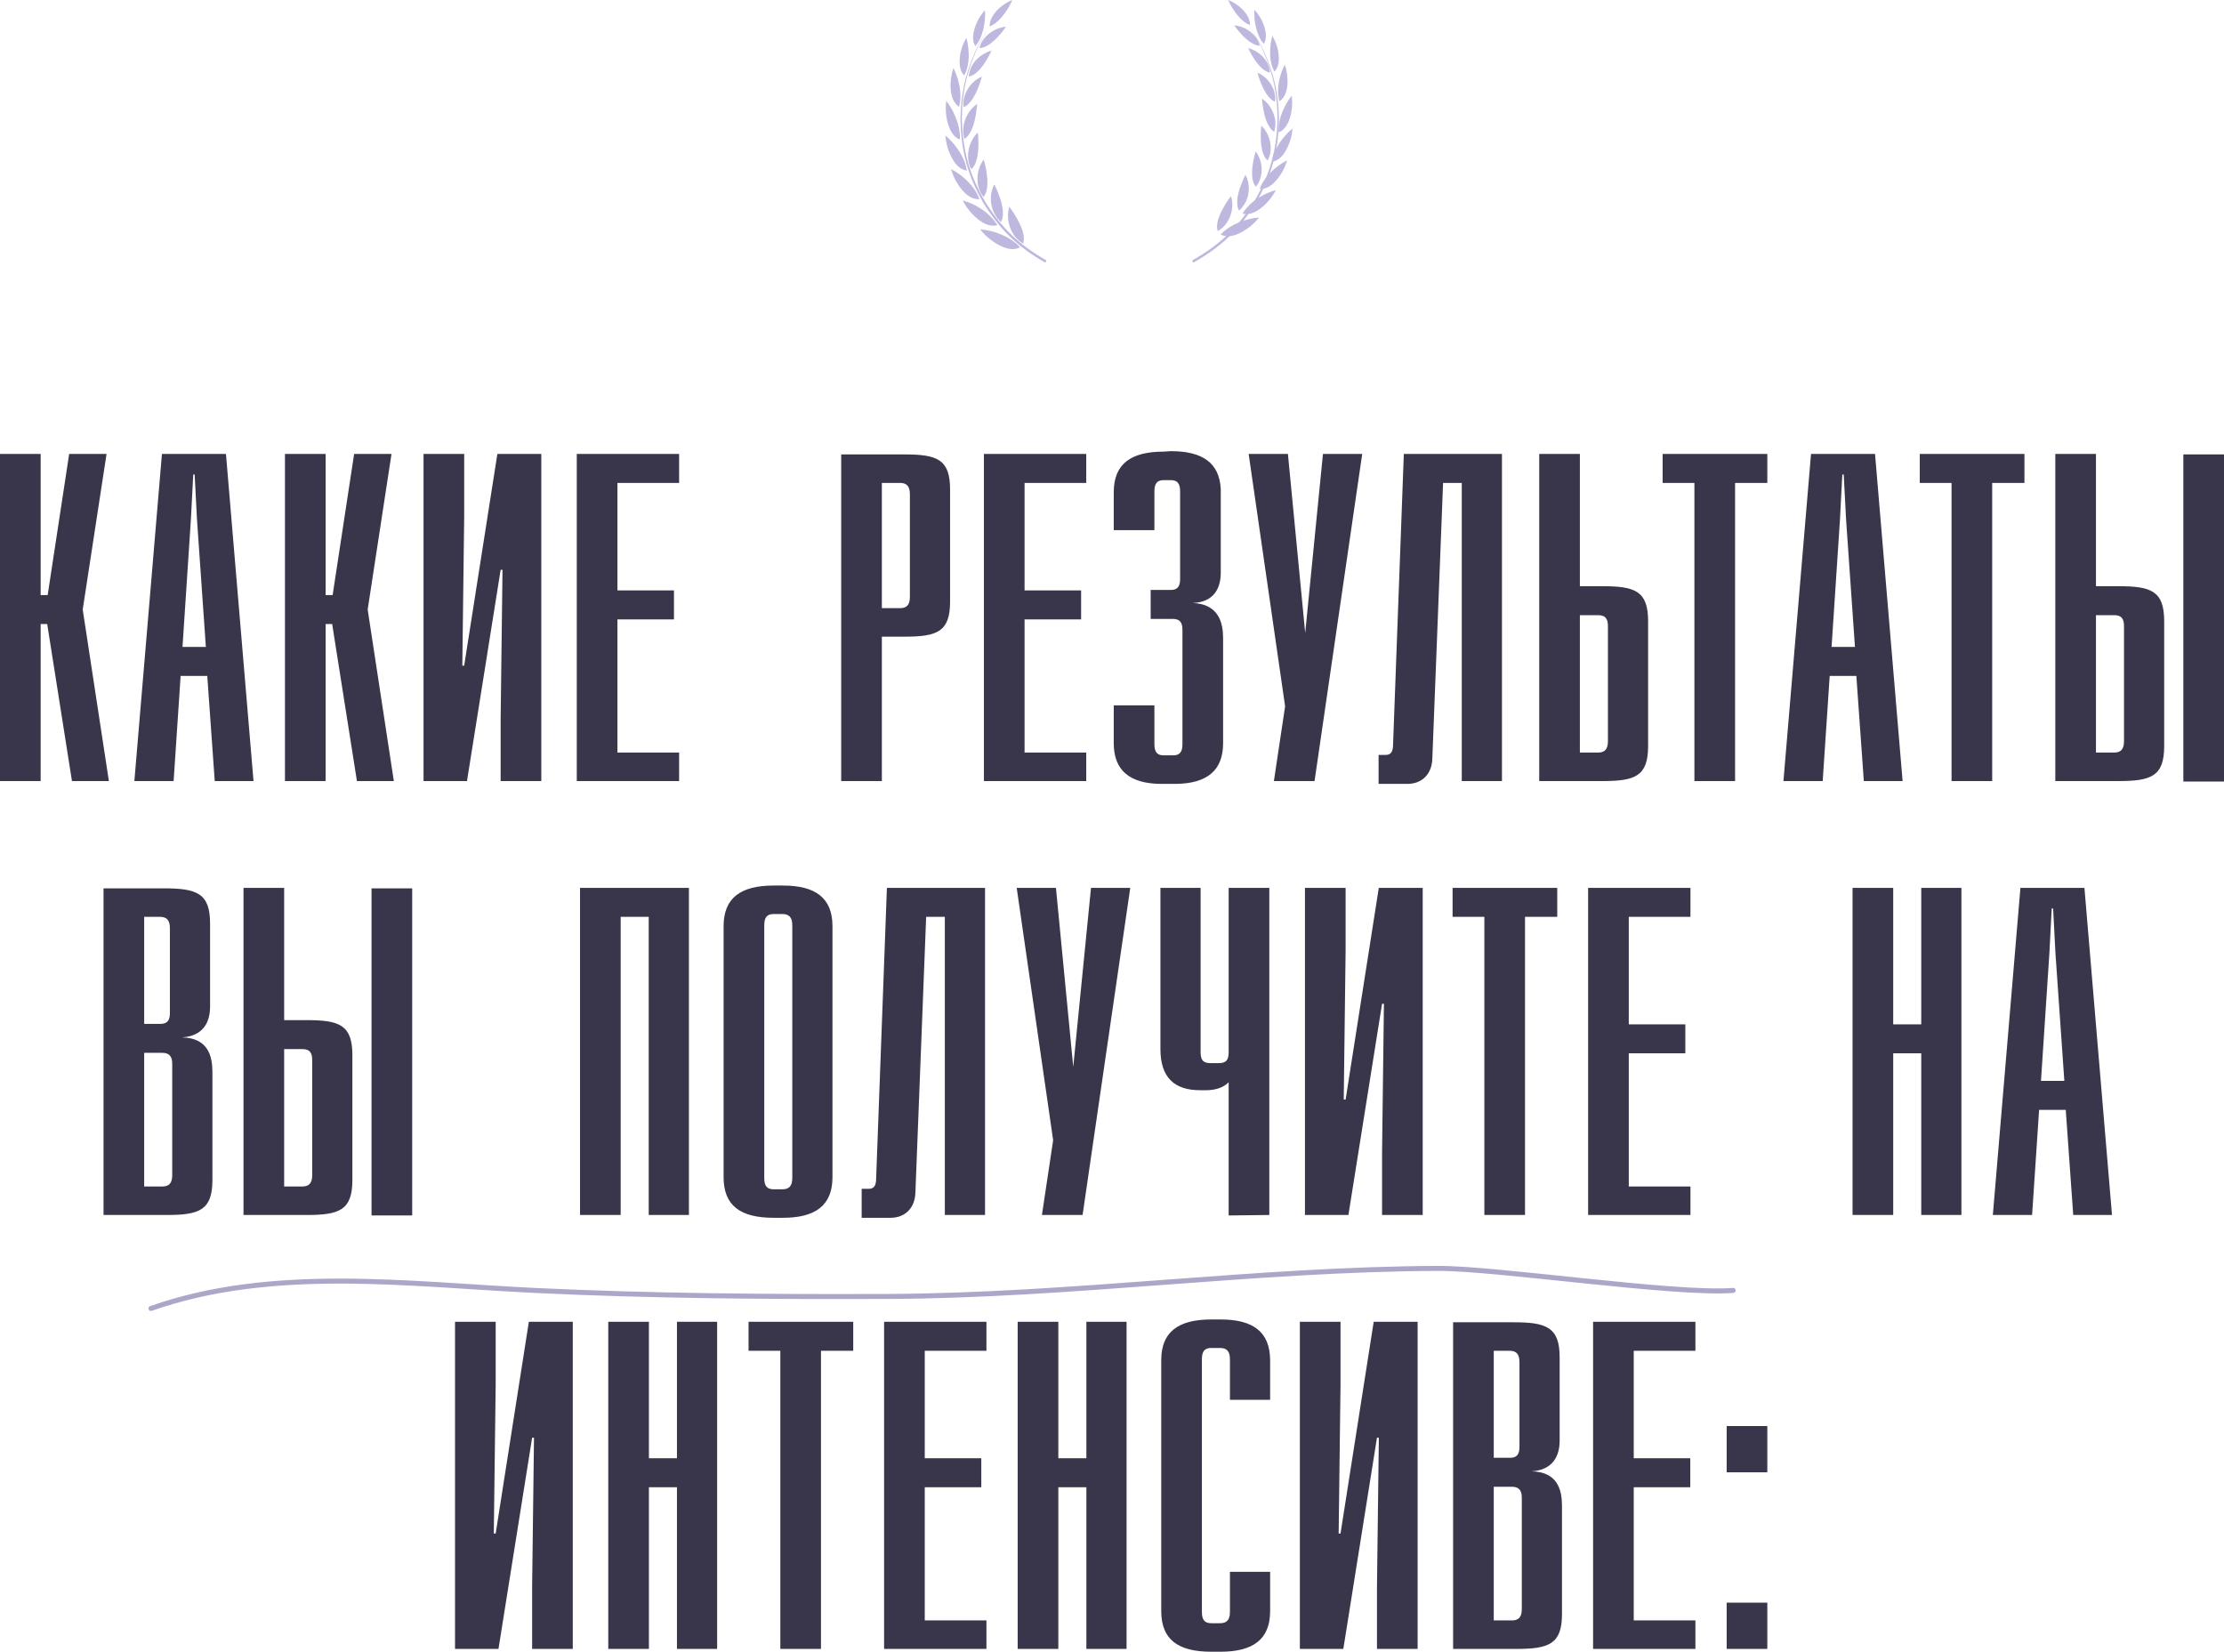 <?xml version="1.0" encoding="UTF-8"?> <svg xmlns="http://www.w3.org/2000/svg" width="1333" height="990" viewBox="0 0 1333 990" fill="none"> <path d="M49.577 365.352L63.861 272.084H41.454L28.57 356.67H24.369V272.084H0.001V468.144H24.369V374.035H28.29L43.135 468.144H65.261L49.577 365.352ZM151.957 468.144L135.432 272.084H97.06L80.535 468.144H104.062L108.263 405.125H124.228L128.71 468.144H151.957ZM115.826 284.408H116.666L118.066 311.296L123.388 387.759H109.384L114.425 311.296L115.826 284.408ZM220.374 365.352L234.659 272.084H212.252L199.368 356.67H195.167V272.084H170.799V468.144H195.167V374.035H199.088L213.932 468.144H236.059L220.374 365.352ZM324.435 468.144V272.084H298.107L278.221 398.963H277.101L278.221 309.615V272.084H253.853V468.144H279.901L300.068 341.545H301.188L300.068 430.893V468.144H324.435ZM407.039 289.449V272.084H345.7V468.144H407.039V451.059H370.067V371.234H403.958V353.869H370.067V289.449H407.039ZM504.189 272.364V468.144H528.557V381.597H542.001C561.607 381.597 569.449 378.797 569.449 360.591V293.37C569.449 275.165 561.607 272.364 542.001 272.364H504.189ZM528.557 289.449H539.48C543.401 289.449 545.362 291.41 545.362 296.171V357.79C545.362 362.552 543.401 364.512 539.48 364.512H528.557V289.449ZM651.064 289.449V272.084H589.725V468.144H651.064V451.059H614.092V371.234H647.983V353.869H614.092V289.449H651.064ZM697.519 270.683C677.913 270.683 667.549 277.966 667.549 295.051V317.738H691.917V294.491C691.917 289.729 693.597 287.769 697.519 287.769H701.72C705.641 287.769 707.322 289.729 707.322 294.491V347.147C707.322 351.628 705.641 353.589 701.72 353.589H689.676V370.954H702.84C707.042 370.954 708.722 372.915 708.722 377.396V446.017C708.722 450.779 707.042 452.739 703.12 452.739H697.519C693.597 452.739 691.917 450.779 691.917 446.017V422.77H667.549V445.457C667.549 461.702 677.072 469.544 695.278 469.825H705.081C723.567 469.544 733.09 461.702 733.09 445.457V382.438C733.09 373.475 730.569 361.991 714.884 361.431C727.488 360.871 731.689 352.749 731.689 343.226V293.09C730.849 277.405 720.766 270.403 701.72 270.403L697.519 270.683ZM787.901 468.144L816.47 272.084H792.943L782.299 379.357L771.936 272.084H748.409L770.256 423.33L763.534 468.144H787.901ZM900.229 468.144V272.084H841.411L834.969 446.017C834.969 450.779 833.568 452.459 830.487 452.459H826.286V469.825H843.651C852.054 469.825 858.216 464.223 858.496 454.7L864.938 289.449H876.141V468.144H900.229ZM946.935 351.348V272.084H922.568V468.144H960.38C979.986 468.144 987.828 465.343 987.828 447.138V372.355C987.828 354.149 979.986 351.348 960.38 351.348H946.935ZM946.935 368.713H957.859C961.78 368.713 963.741 370.394 963.741 375.155V444.337C963.741 449.098 961.78 451.059 957.859 451.059H946.935V368.713ZM1059.28 289.449V272.084H996.537V289.449H1015.58V468.144H1039.95V289.449H1059.28ZM1140.37 468.144L1123.84 272.084H1085.47L1068.94 468.144H1092.47L1096.67 405.125H1112.64L1117.12 468.144H1140.37ZM1104.23 284.408H1105.07L1106.48 311.296L1111.8 387.759H1097.79L1102.83 311.296L1104.23 284.408ZM1213.39 289.449V272.084H1150.65V289.449H1169.7V468.144H1194.06V289.449H1213.39ZM1256.26 351.348V272.084H1231.89V468.144H1269.7C1289.31 468.144 1297.15 465.343 1297.15 447.138V372.355C1297.15 354.149 1289.31 351.348 1269.7 351.348H1256.26ZM1333 468.424V272.364H1308.63V468.424H1333ZM1256.26 368.713H1267.18C1271.1 368.713 1273.06 370.394 1273.06 375.155V444.337C1273.06 449.098 1271.1 451.059 1267.18 451.059H1256.26V368.713ZM62.052 532.444V728.224H99.864C119.47 728.224 127.312 725.423 127.312 707.218V642.518C127.312 633.555 125.072 622.071 109.107 621.791C121.711 620.951 125.912 612.829 125.912 603.306V553.45C125.912 535.245 117.79 532.444 98.183 532.444H62.052ZM86.42 549.529H95.943C99.864 549.529 101.825 551.49 101.825 556.251V607.227C101.825 611.708 100.144 613.669 96.223 613.669H86.42V549.529ZM86.42 631.034H97.343C101.264 631.034 103.225 632.995 103.225 637.476V704.417C103.225 709.178 101.264 711.139 97.343 711.139H86.42V631.034ZM170.314 611.428V532.164H145.947V728.224H183.759C203.365 728.224 211.207 725.423 211.207 707.218V632.435C211.207 614.229 203.365 611.428 183.759 611.428H170.314ZM247.058 728.504V532.444H222.691V728.504H247.058ZM170.314 628.793H181.238C185.159 628.793 187.12 630.474 187.12 635.235V704.417C187.12 709.178 185.159 711.139 181.238 711.139H170.314V628.793ZM412.913 728.224V532.164H347.653V728.224H372.02V549.529H388.825V728.224H412.913ZM463.672 530.763C443.786 530.763 433.703 538.326 433.703 555.131V705.537C433.703 722.622 443.786 729.905 463.672 729.905H469.274C488.6 729.905 498.963 722.622 498.963 705.537V555.131C498.963 538.046 488.6 530.763 469.274 530.763H463.672ZM468.994 547.849C472.915 547.849 474.875 549.809 474.875 554.571V706.097C474.875 710.859 472.915 712.819 468.994 712.819H463.672C459.751 712.819 458.07 710.859 458.07 706.097V554.571C458.07 549.809 459.751 547.849 463.672 547.849H468.994ZM590.4 728.224V532.164H531.582L525.14 706.097C525.14 710.859 523.739 712.539 520.658 712.539H516.457V729.905H533.823C542.225 729.905 548.387 724.303 548.667 714.78L555.109 549.529H566.313V728.224H590.4ZM648.87 728.224L677.439 532.164H653.912L643.268 639.437L632.905 532.164H609.378L631.225 683.41L624.503 728.224H648.87ZM760.786 728.224V532.164H736.419V630.754C736.419 635.516 734.738 637.196 730.537 637.196H725.496C721.294 637.196 719.614 635.516 719.614 630.754V532.164H695.526V628.793C695.526 645.879 703.929 653.441 719.334 653.441H722.695C728.296 653.441 733.058 652.041 736.419 648.68V728.504L760.786 728.224ZM852.731 728.224V532.164H826.403L806.517 659.043H805.397L806.517 569.695V532.164H782.15V728.224H808.198L828.364 601.625H829.484L828.364 690.973V728.224H852.731ZM933.374 549.529V532.164H870.635V549.529H889.681V728.224H914.048V549.529H933.374ZM1013.21 549.529V532.164H951.873V728.224H1013.21V711.139H976.241V631.314H1010.13V613.949H976.241V549.529H1013.21ZM1175.62 728.224V532.164H1151.54V613.949H1134.73V532.164H1110.36V728.224H1134.73V631.314H1151.54V728.224H1175.62ZM1265.87 728.224L1249.35 532.164H1210.98L1194.45 728.224H1217.98L1222.18 665.205H1238.15L1242.63 728.224H1265.87ZM1229.74 544.488H1230.58L1231.98 571.376L1237.3 647.839H1223.3L1228.34 571.376L1229.74 544.488ZM343.308 988.304V792.244H316.98L297.094 919.123H295.974L297.094 829.775V792.244H272.726V988.304H298.774L318.941 861.705H320.061L318.941 951.053V988.304H343.308ZM429.833 988.304V792.244H405.745V874.029H388.94V792.244H364.573V988.304H388.94V891.394H405.745V988.304H429.833ZM511.401 809.609V792.244H448.662V809.609H467.708V988.304H492.075V809.609H511.401ZM591.239 809.609V792.244H529.9V988.304H591.239V971.219H554.268V891.394H588.158V874.029H554.268V809.609H591.239ZM675.226 988.304V792.244H651.138V874.029H634.333V792.244H609.966V988.304H634.333V891.394H651.138V988.304H675.226ZM725.985 790.843C706.099 790.843 696.015 798.406 696.015 815.211V965.617C696.015 982.702 706.099 989.985 725.985 989.985H731.586C750.912 989.985 761.276 982.702 761.276 965.617V942.09H737.188V966.177C737.188 970.939 735.227 972.899 731.306 972.899H725.985C722.063 972.899 720.383 970.939 720.383 966.177V814.651C720.383 809.889 722.063 807.929 725.985 807.929H731.306C735.227 807.929 737.188 809.889 737.188 814.651V839.018H761.276V815.491C761.276 798.126 750.912 790.843 731.586 790.843H725.985ZM849.684 988.304V792.244H823.356L803.47 919.123H802.35L803.47 829.775V792.244H779.103V988.304H805.151L825.317 861.705H826.437L825.317 951.053V988.304H849.684ZM870.949 792.524V988.304H908.761C928.367 988.304 936.209 985.503 936.209 967.298V902.598C936.209 893.635 933.968 882.151 918.003 881.871C930.607 881.031 934.809 872.909 934.809 863.386V813.53C934.809 795.325 926.686 792.524 907.08 792.524H870.949ZM895.316 809.609H904.839C908.761 809.609 910.721 811.57 910.721 816.331V867.307C910.721 871.788 909.041 873.749 905.119 873.749H895.316V809.609ZM895.316 891.114H906.24C910.161 891.114 912.122 893.075 912.122 897.556V964.497C912.122 969.258 910.161 971.219 906.24 971.219H895.316V891.114ZM1016.18 809.609V792.244H954.844V988.304H1016.18V971.219H979.211V891.394H1013.1V874.029H979.211V809.609H1016.18ZM1059.28 882.432V854.703H1034.91V882.432H1059.28ZM1059.28 988.304V960.576H1034.91V988.304H1059.28Z" fill="#39364B"></path> <path d="M589.647 32.308C584.657 35.25 580.98 39.988 580.656 45.952C586.539 44.787 591.73 35.968 594.243 30.39C592.623 30.81 591.082 31.467 589.647 32.308ZM584.21 48.527C579.781 52.188 576.62 58.423 577.557 64.256C583.177 62.049 587.02 51.645 588.456 45.891C586.924 46.565 585.497 47.459 584.21 48.527ZM581.873 65.797C577.951 70.658 576.156 77.244 578.082 83.296C582.477 80.274 584.114 73.355 584.981 68.223C585.313 66.262 585.541 64.291 585.681 62.312C584.254 63.284 582.976 64.466 581.873 65.797ZM582.871 83.558C579.903 88.76 579.08 96.047 582.188 101.38C587.029 97.29 586.74 85.537 586.075 79.407C584.806 80.624 583.738 82.034 582.871 83.558ZM587.099 100.251C584.981 105.926 585.471 113.247 589.507 117.985C593.665 113.133 591.363 101.591 589.603 95.644C588.552 97.045 587.712 98.604 587.099 100.251ZM594.217 115.489C592.991 121.979 595.022 128.67 599.994 133.101C602.542 128.004 600.318 121.103 598.419 116.076C597.701 114.176 596.878 112.31 595.976 110.497C595.145 112.065 594.558 113.755 594.217 115.489ZM604.153 129.292C604.083 135.781 607.427 142.744 613.196 145.984C615.551 139.836 608.81 129.064 604.993 123.923C604.442 125.657 604.17 127.47 604.153 129.292ZM598.209 17.078C593.166 18.943 588.132 23.401 587.082 28.883C592.973 28.656 599.741 20.791 602.962 16C601.343 16.141 599.741 16.509 598.209 17.078ZM604.354 4.677C601.938 8.732 597.788 14.188 593.157 15.808C593 9.047 600.432 2.373 606.797 0C606.07 1.603 605.256 3.17 604.354 4.677ZM580.271 27.946C580.989 33.849 580.752 39.874 577.977 45.225C573.906 41.538 575.001 33.253 576.506 28.664C577.189 26.58 578.143 24.531 579.22 22.639C579.71 24.373 580.052 26.151 580.271 27.946ZM573.582 45.83C575.465 51.312 576.498 58.406 574.791 64.055C568.268 59.579 569.135 47.651 571.438 40.829C572.278 42.432 572.987 44.113 573.582 45.83ZM570.299 65.132C573.416 70.649 575.692 77.288 575.307 83.646C569.555 81.421 567.428 73.303 566.973 67.645C566.78 65.254 566.841 62.846 567.13 60.473C568.312 61.926 569.363 63.503 570.299 65.132ZM570.763 85.205C574.782 89.706 578.791 96.161 579.518 102.265C573.092 101.31 569.739 93.954 567.962 88.489C567.27 86.124 566.824 83.681 566.631 81.229C568.111 82.428 569.485 83.777 570.763 85.205ZM574.931 104.358C579.886 107.94 585.094 113.449 587.055 119.36C580.507 119.833 575.675 113.274 572.812 108.247C571.648 106.057 570.72 103.745 570.028 101.363C571.744 102.221 573.381 103.237 574.931 104.358ZM582.477 122.093C588.605 124.86 594.287 129.186 597.841 134.932C591.494 136.753 584.841 130.938 581.164 126.463C579.57 124.519 578.178 122.399 577.023 120.166C578.888 120.639 580.717 121.304 582.477 122.093ZM593.367 138.365C599.749 139.871 606.981 143.243 611.419 148.191C605.335 151.458 597.797 146.825 593.043 143.138C590.995 141.456 589.13 139.547 587.476 137.48C589.463 137.594 591.441 137.909 593.367 138.365ZM590.33 11.394C589.909 16.789 588.237 23.497 584.604 27.666C581.505 23.199 584.254 15.396 586.653 11.236C587.712 9.406 588.955 7.681 590.365 6.104C590.496 7.856 590.47 9.634 590.33 11.394Z" fill="#BEB8DE"></path> <path d="M593.199 15.835C589.695 21.106 587.063 25.922 584.51 31.72C578.88 45.31 576.657 56.362 576.509 71.091C576.997 90.418 580.962 104.63 590.689 121.295C600.694 137.005 611.091 146.918 627.257 156.095C627.013 156.541 626.769 156.988 626.534 157.443C610.167 148.065 599.656 137.968 589.608 121.96C579.882 105.042 575.977 90.628 575.681 71.091C575.986 56.274 578.357 45.188 584.231 31.597C586.88 25.817 589.59 21.054 593.199 15.835Z" fill="#BEB8DE"></path> <path d="M752.567 30.643C757.365 33.434 760.901 37.928 761.212 43.585C755.556 42.48 750.564 34.115 748.148 28.824C749.705 29.223 751.187 29.846 752.567 30.643ZM757.795 46.027C762.054 49.499 765.093 55.414 764.192 60.946C758.788 58.853 755.093 48.984 753.712 43.527C755.177 44.166 756.557 45.014 757.795 46.027ZM760.042 62.408C763.813 67.018 765.539 73.265 763.687 79.004C759.461 76.139 757.887 69.576 757.054 64.709C756.734 62.848 756.515 60.979 756.38 59.102C757.753 60.024 758.982 61.145 760.042 62.408ZM759.083 79.254C761.936 84.188 762.727 91.099 759.739 96.158C755.084 92.279 755.362 81.131 756.002 75.316C757.214 76.471 758.249 77.808 759.083 79.254ZM755.017 95.086C757.054 100.469 756.582 107.413 752.702 111.907C748.703 107.305 750.917 96.357 752.609 90.717C753.619 92.046 754.428 93.525 755.017 95.086ZM748.173 109.54C749.352 115.695 747.399 122.041 742.617 126.244C740.168 121.41 742.306 114.864 744.133 110.096C744.823 108.294 745.614 106.524 746.481 104.805C747.281 106.292 747.836 107.895 748.173 109.54ZM738.619 122.631C738.686 128.786 735.471 135.39 729.924 138.464C727.659 132.632 734.141 122.415 737.811 117.539C738.333 119.184 738.602 120.903 738.619 122.631ZM744.335 16.198C749.183 17.967 754.023 22.195 755.034 27.395C749.369 27.179 742.862 19.72 739.764 15.176C741.321 15.309 742.862 15.658 744.335 16.198ZM738.425 4.436C740.749 8.282 744.739 13.457 749.192 14.993C749.343 8.581 742.197 2.251 736.077 0C736.776 1.52 737.558 3.007 738.425 4.436ZM761.583 26.506C760.892 32.105 761.12 37.82 763.788 42.895C767.702 39.398 766.65 31.54 765.202 27.188C764.546 25.211 763.628 23.267 762.593 21.473C762.121 23.117 761.793 24.804 761.583 26.506ZM768.014 43.469C766.204 48.669 765.211 55.397 766.852 60.755C773.123 56.51 772.29 45.197 770.076 38.726C769.26 40.246 768.578 41.841 768.014 43.469ZM771.17 61.777C768.174 67.01 765.985 73.306 766.355 79.337C771.886 77.227 773.931 69.527 774.369 64.161C774.554 61.893 774.495 59.608 774.218 57.357C773.073 58.736 772.063 60.231 771.17 61.777ZM770.724 80.815C766.861 85.085 763.005 91.207 762.307 96.997C768.485 96.091 771.709 89.114 773.418 83.93C774.083 81.688 774.512 79.37 774.697 77.044C773.266 78.182 771.945 79.461 770.724 80.815ZM766.717 98.982C761.953 102.379 756.944 107.604 755.059 113.211C761.355 113.66 766.002 107.438 768.754 102.67C769.874 100.594 770.766 98.401 771.431 96.141C769.781 96.955 768.207 97.919 766.717 98.982ZM759.461 115.803C753.569 118.428 748.106 122.531 744.688 127.981C750.791 129.708 757.189 124.193 760.724 119.948C762.256 118.104 763.594 116.094 764.706 113.976C762.913 114.424 761.153 115.055 759.461 115.803ZM748.99 131.237C742.853 132.666 735.9 135.864 731.632 140.557C737.483 143.655 744.73 139.261 749.301 135.764C751.271 134.169 753.064 132.358 754.655 130.398C752.744 130.506 750.842 130.805 748.99 131.237ZM751.911 10.807C752.315 15.924 753.922 22.287 757.416 26.241C760.396 22.004 757.753 14.603 755.446 10.657C754.428 8.921 753.232 7.285 751.877 5.79C751.751 7.451 751.776 9.137 751.911 10.807Z" fill="#BEB8DE"></path> <path d="M748.882 15.835C752.416 21.106 755.072 25.922 757.647 31.72C763.327 45.31 765.569 56.362 765.718 71.091C765.226 90.418 761.226 104.63 751.414 121.295C741.321 137.005 730.833 146.918 714.525 156.095C714.771 156.541 715.017 156.988 715.254 157.443C731.765 148.065 742.368 137.968 752.504 121.96C762.316 105.042 766.254 90.628 766.553 71.091C766.246 56.274 763.854 45.188 757.929 31.597C755.256 25.817 752.513 21.054 748.882 15.835Z" fill="#BEB8DE"></path> <path d="M90.485 784.241C163.631 758.523 245.423 769.845 320.37 773.438C390.931 776.822 461.358 777.3 531.969 777.039C642.074 776.633 751.88 760.659 861.994 760.235C897.288 760.099 1003.53 776.105 1038.78 773.439" stroke="#AAA7C9" stroke-width="3" stroke-linecap="round"></path> </svg> 